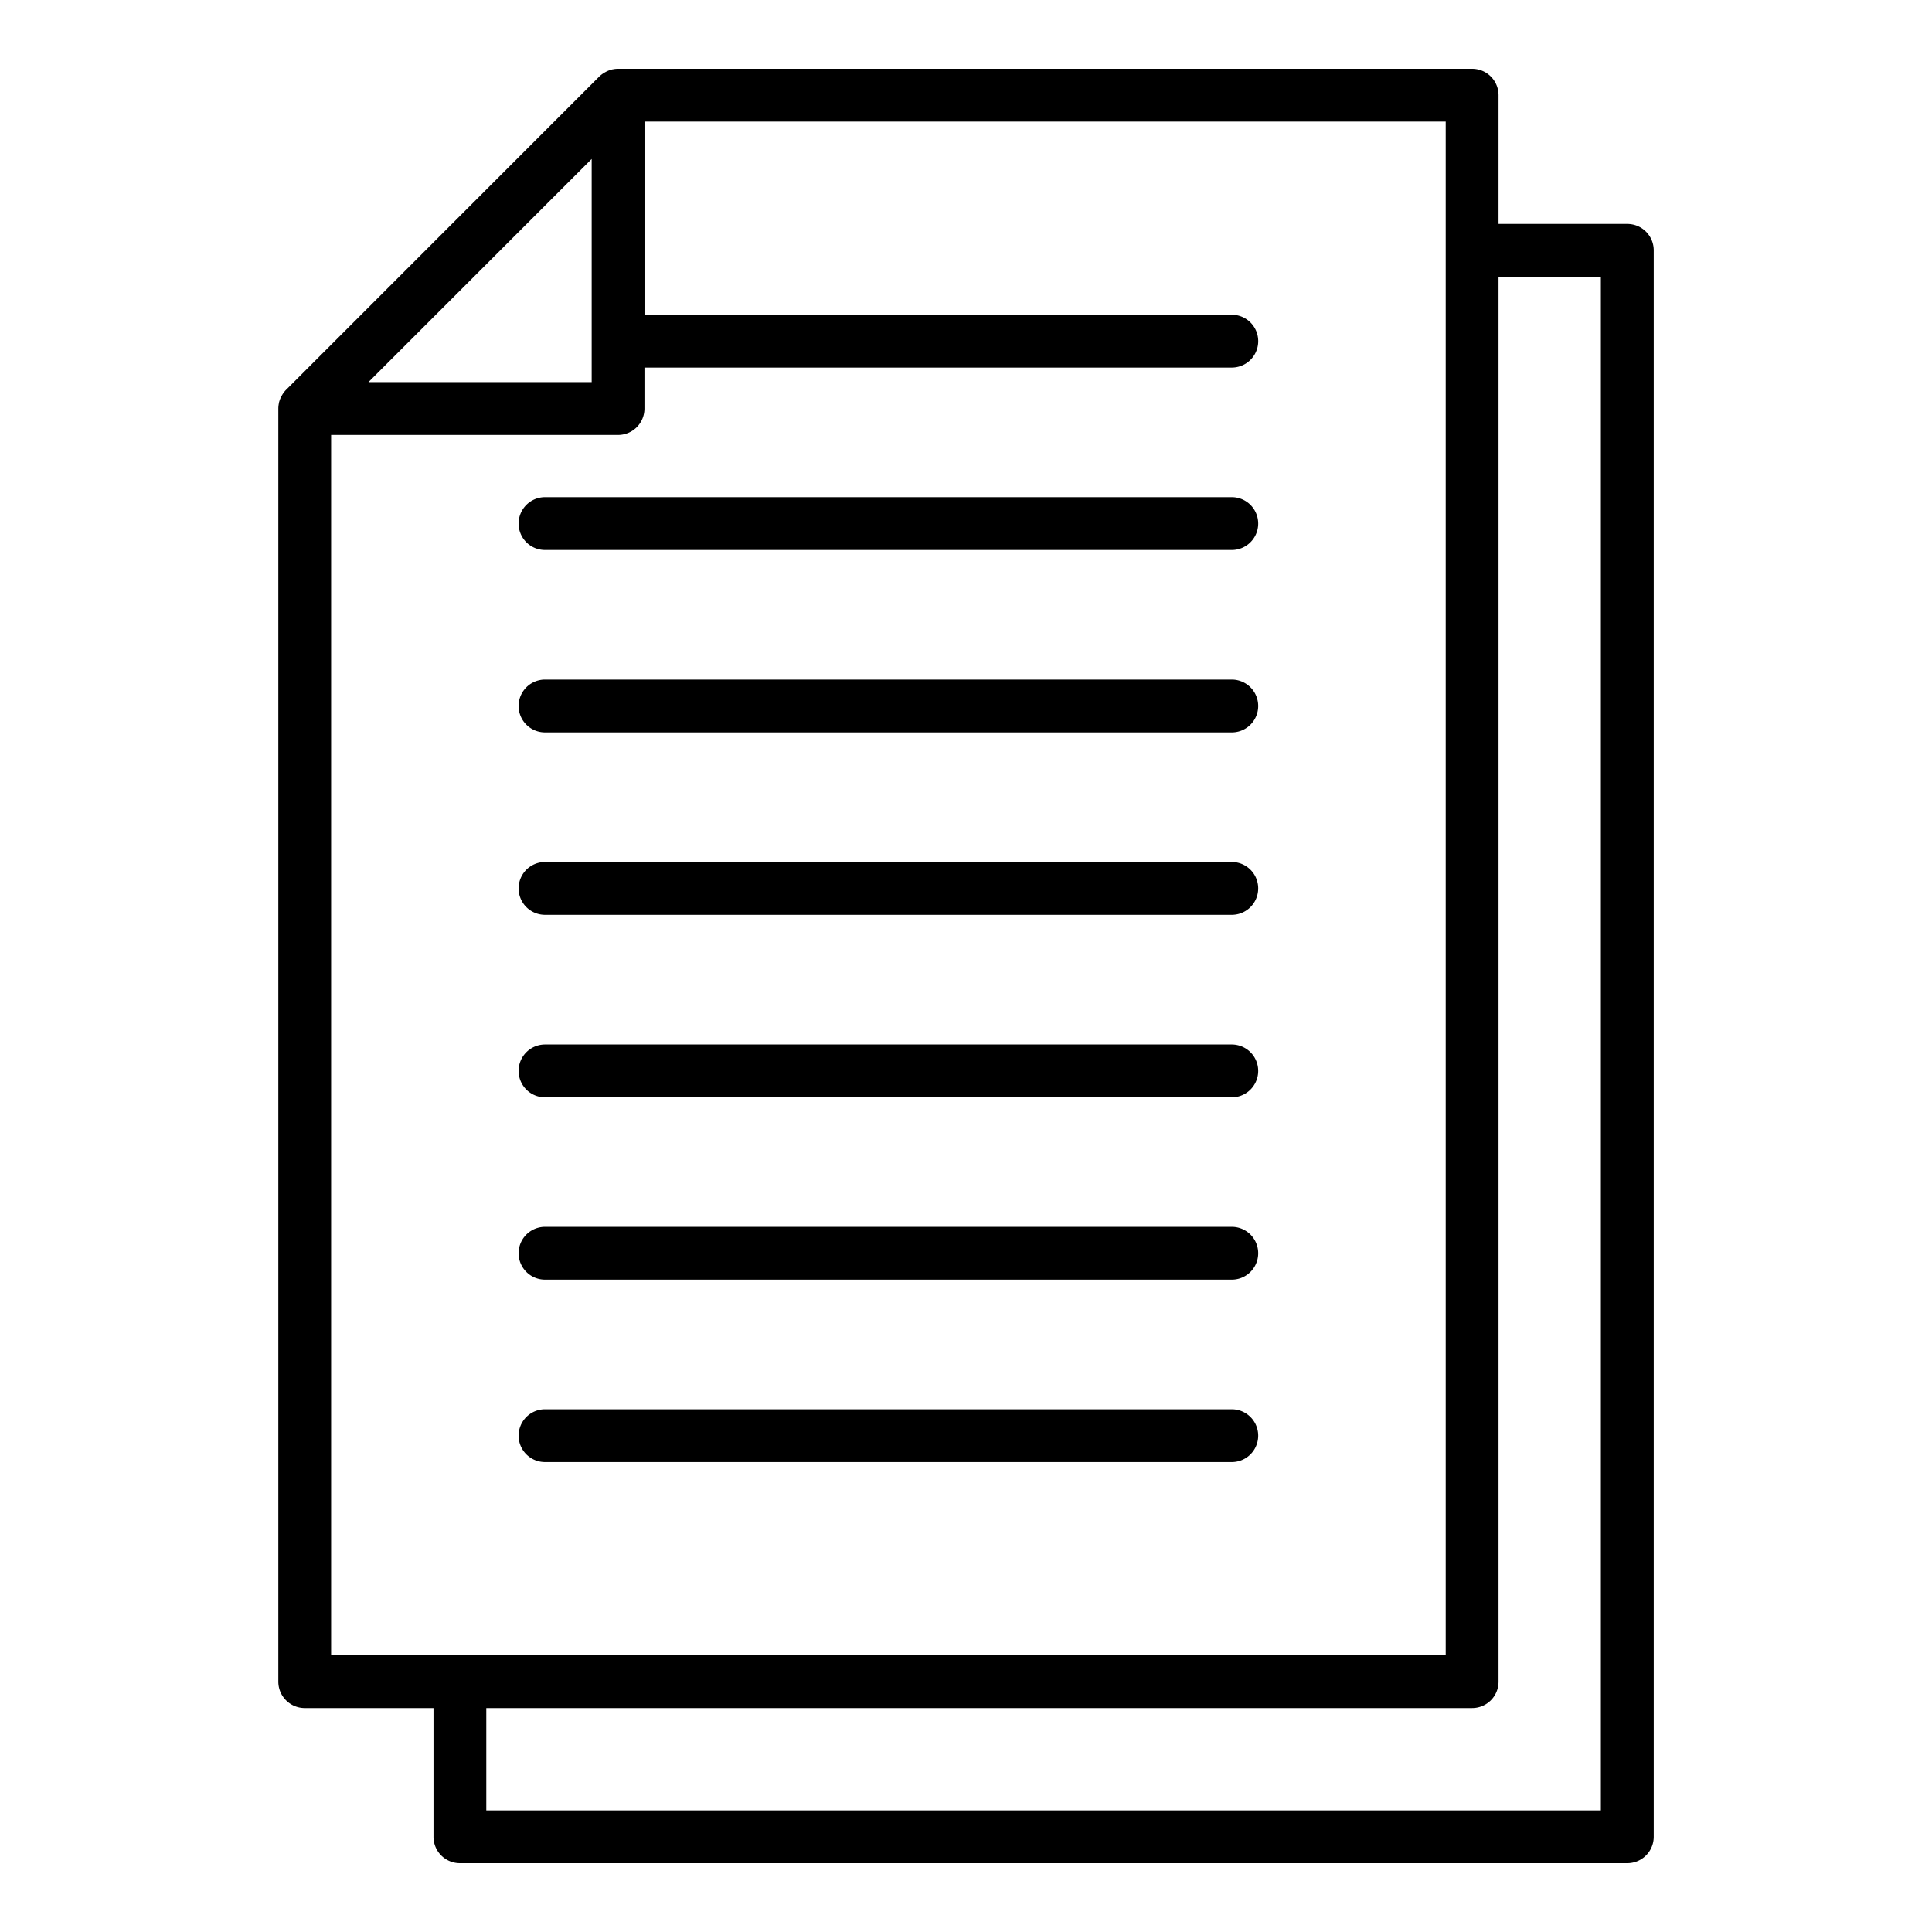 <svg height="512" viewBox="0 0 128 128" width="512" xmlns="http://www.w3.org/2000/svg"><g><path d="m107.812 14.836h-8.53v-8.529a1.749 1.749 0 0 0 -1.75-1.75h-56.585a1.7 1.7 0 0 0 -.337.034h-.01a1.758 1.758 0 0 0 -.433.154c-.03.015-.058.031-.088.048a1.754 1.754 0 0 0 -.377.279l-20.749 20.755a1.708 1.708 0 0 0 -.278.374c-.018.031-.035.061-.051.093a1.793 1.793 0 0 0 -.152.427v.023a1.715 1.715 0 0 0 -.033.322v84.348a1.75 1.75 0 0 0 1.75 1.75h8.531v8.529a1.749 1.749 0 0 0 1.75 1.75h77.344a1.749 1.749 0 0 0 1.75-1.75v-105.107a1.749 1.749 0 0 0 -1.752-1.75zm-68.612-4.305v14.785h-14.788zm-17.263 18.285h19.01a1.749 1.749 0 0 0 1.75-1.75v-2.713h38.913a1.75 1.75 0 0 0 0-3.5h-38.91v-12.796h53.082v101.607h-73.845zm84.125 91.127h-73.844v-6.779h65.314a1.749 1.749 0 0 0 1.75-1.75v-93.078h6.78z"/><path d="m36.109 48.524h45.5a1.75 1.75 0 1 0 0-3.5h-45.5a1.75 1.75 0 0 0 0 3.5z"/><path d="m36.109 60.61h45.5a1.75 1.75 0 0 0 0-3.5h-45.5a1.75 1.75 0 1 0 0 3.5z"/><path d="m36.109 72.7h45.5a1.75 1.75 0 0 0 0-3.5h-45.5a1.75 1.75 0 0 0 0 3.5z"/><path d="m36.109 84.781h45.5a1.75 1.75 0 1 0 0-3.5h-45.5a1.75 1.75 0 0 0 0 3.5z"/><path d="m36.109 96.867h45.5a1.75 1.75 0 0 0 0-3.5h-45.5a1.75 1.75 0 1 0 0 3.5z"/><path d="m36.109 36.438h45.5a1.75 1.75 0 0 0 0-3.5h-45.5a1.75 1.75 0 1 0 0 3.5z"/></g></svg>
